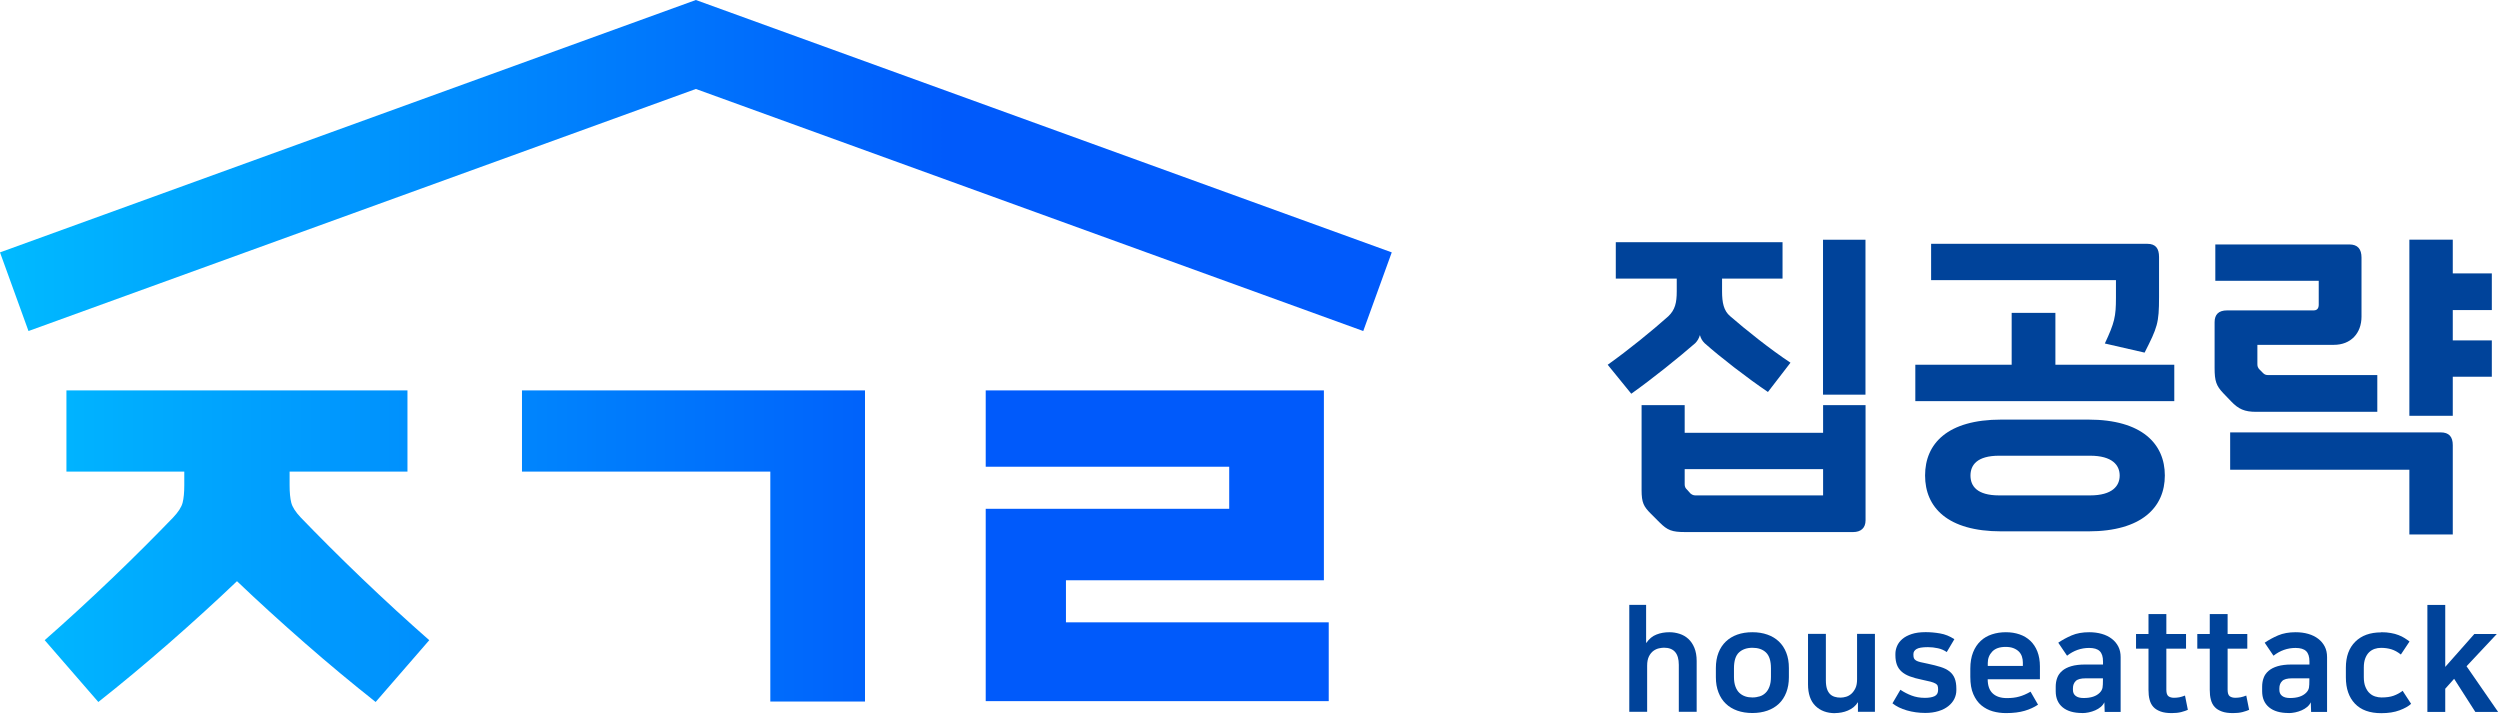 <svg width="315" height="90" viewBox="0 0 315 90" fill="none" xmlns="http://www.w3.org/2000/svg">
<g clip-path="url(#clip0_1150_8448)">
<path d="M171.77 41.71L87.68 11.21L3.59 41.71L0 31.8L87.68 0L175.36 31.8L171.77 41.71ZM54.08 80.66C52.74 79.48 51.34 78.23 49.88 76.89C48.42 75.55 46.98 74.2 45.56 72.84C44.14 71.48 42.77 70.14 41.45 68.82C40.13 67.5 38.94 66.29 37.89 65.2C37.24 64.51 36.84 63.89 36.7 63.34C36.56 62.79 36.49 62.05 36.49 61.12V59.42H51.34V49.19H8.37V59.42H23.22V61.12C23.22 62.05 23.15 62.79 23.01 63.34C22.87 63.89 22.47 64.51 21.82 65.2C20.76 66.3 19.58 67.5 18.26 68.82C16.94 70.14 15.57 71.48 14.15 72.84C12.73 74.2 11.29 75.55 9.83 76.89C8.37 78.23 6.97 79.49 5.63 80.66L12.39 88.45C15.27 86.18 18.23 83.71 21.28 81.05C24.32 78.39 27.18 75.79 29.86 73.23C32.54 75.79 35.4 78.39 38.44 81.05C41.48 83.71 44.45 86.17 47.33 88.45L54.09 80.66H54.08ZM108.99 49.19H65.77V59.42H97.06V88.39H108.99V49.19ZM167.42 78.41H134.31V73.11H166.81V49.19H124.2V58.81H154.88V64.11H124.2V88.34H167.42V78.42V78.41Z" fill="url(#paint0_linear_1150_8448)"/>
<path d="M216.98 35.09V36.7C216.98 38.14 217.19 39.16 218 39.84C219.95 41.54 223.09 44.04 225.6 45.7L222.76 49.39C220.13 47.61 216.73 44.98 214.78 43.24C214.48 42.94 214.31 42.65 214.19 42.22C214.06 42.64 213.89 42.94 213.6 43.24C211.61 44.98 208.13 47.78 205.54 49.61L202.57 45.96C205.2 44.09 208.17 41.67 210.21 39.85C211.06 39.04 211.27 38.15 211.27 36.71V35.1H203.59V30.52H224.6V35.1H217L216.98 35.09ZM212.27 54.53H229.71V51.05H235.06V65.56C235.06 66.53 234.47 67.04 233.49 67.04H212.36C210.66 67.04 210.11 66.83 209.09 65.81L208.03 64.75C207.1 63.82 206.84 63.35 206.84 61.74V51.05H212.27V54.53ZM229.71 62.42V59.11H212.27V61.02C212.27 61.32 212.35 61.49 212.57 61.7L212.99 62.17C213.2 62.34 213.37 62.42 213.63 62.42H229.71ZM235.05 30.21V49.73H229.7V30.21H235.05Z" fill="#00439A"/>
<path d="M258.98 39.42V45.96H273.96V50.54H241.33V45.96H253.47V39.42H258.99H258.98ZM263.14 52.87C269.89 52.87 272.77 55.93 272.77 59.91C272.77 63.89 269.88 66.95 263.14 66.95H252.15C245.4 66.95 242.56 63.94 242.56 59.91C242.56 55.88 245.4 52.87 252.15 52.87H263.14ZM266.62 35.3H243.32V30.72H270.56C271.62 30.72 272.04 31.31 272.04 32.38V37.43C272.04 40.74 271.83 41.25 270.22 44.43L265.21 43.28C266.44 40.65 266.61 39.89 266.61 37.51V35.3H266.62ZM263.35 62.42C266.15 62.42 267.08 61.23 267.08 59.92C267.08 58.61 266.15 57.42 263.35 57.42H251.89C249.09 57.42 248.28 58.61 248.28 59.92C248.28 61.23 249.09 62.42 251.89 62.42H263.35Z" fill="#00439A"/>
<path d="M284.43 43.45V45.87C284.43 46.12 284.47 46.34 284.73 46.59L285.15 47.01C285.32 47.18 285.49 47.26 285.79 47.26H299.54V51.89H284.26C282.82 51.89 282.05 51.55 281.12 50.57L280.14 49.55C279.25 48.62 279.04 48.02 279.04 46.37V40.6C279.04 39.62 279.55 39.11 280.61 39.11H291.52C291.99 39.11 292.16 38.81 292.16 38.39V35.38H279.13V30.8H296.02C297.08 30.8 297.55 31.39 297.55 32.46V39.89C297.55 42.01 296.19 43.45 294.07 43.45H284.44H284.43ZM309.05 67.34H303.58V59.19H281V54.48H307.52C308.58 54.48 309.05 55.03 309.05 56.09V67.33V67.34ZM309.05 30.21V34.45H313.97V39.07H309.05V42.89H313.97V47.47H309.05V52.39H303.58V30.2H309.05V30.21Z" fill="#00439A"/>
<path d="M210.35 79.66C210.79 79.66 211.21 79.73 211.62 79.86C212.03 79.99 212.4 80.2 212.72 80.49C213.04 80.78 213.3 81.16 213.49 81.62C213.68 82.08 213.78 82.64 213.78 83.29V89.69H211.53V83.77C211.53 82.33 210.91 81.61 209.66 81.61C209.48 81.61 209.27 81.64 209.03 81.69C208.79 81.74 208.55 81.85 208.33 82.01C208.11 82.17 207.92 82.4 207.77 82.7C207.62 83 207.54 83.39 207.54 83.88V89.69H205.29V76.21H207.41V80.99H207.45C207.79 80.49 208.22 80.14 208.72 79.95C209.22 79.75 209.77 79.66 210.35 79.66Z" fill="#00439A"/>
<path d="M220.8 89.84C220.1 89.84 219.47 89.74 218.9 89.54C218.34 89.34 217.85 89.05 217.46 88.67C217.06 88.29 216.75 87.82 216.53 87.25C216.31 86.69 216.2 86.05 216.2 85.33V84.17C216.2 83.45 216.31 82.8 216.53 82.24C216.75 81.68 217.06 81.21 217.46 80.83C217.86 80.45 218.34 80.16 218.9 79.96C219.46 79.76 220.1 79.66 220.8 79.66C221.5 79.66 222.12 79.76 222.69 79.96C223.26 80.16 223.74 80.45 224.14 80.83C224.54 81.21 224.85 81.68 225.07 82.24C225.29 82.8 225.4 83.44 225.4 84.17V85.33C225.4 86.04 225.29 86.68 225.07 87.25C224.85 87.82 224.54 88.29 224.14 88.67C223.74 89.05 223.26 89.34 222.69 89.54C222.12 89.74 221.49 89.84 220.8 89.84ZM220.8 87.88C221.13 87.88 221.44 87.83 221.73 87.74C222.02 87.65 222.26 87.5 222.47 87.29C222.68 87.09 222.84 86.82 222.96 86.49C223.08 86.16 223.14 85.76 223.14 85.3V84.21C223.14 83.27 222.93 82.61 222.51 82.21C222.09 81.81 221.52 81.62 220.81 81.62C220.1 81.62 219.53 81.82 219.11 82.21C218.69 82.6 218.48 83.27 218.48 84.21V85.3C218.48 85.76 218.54 86.16 218.66 86.49C218.78 86.82 218.94 87.09 219.15 87.29C219.36 87.49 219.6 87.64 219.89 87.74C220.18 87.84 220.48 87.88 220.82 87.88H220.8Z" fill="#00439A"/>
<path d="M231.22 89.86C230.19 89.86 229.36 89.55 228.74 88.94C228.12 88.33 227.81 87.42 227.81 86.22V79.87H230.06V85.74C230.06 86.17 230.11 86.52 230.2 86.8C230.29 87.08 230.43 87.3 230.59 87.46C230.75 87.62 230.95 87.73 231.18 87.8C231.41 87.87 231.65 87.9 231.91 87.9C232.14 87.9 232.37 87.86 232.61 87.79C232.85 87.72 233.08 87.59 233.28 87.41C233.48 87.23 233.65 86.99 233.79 86.7C233.93 86.4 233.99 86.03 233.99 85.59V79.87H236.24V89.69H234.1V88.51H234.06C233.92 88.75 233.74 88.95 233.53 89.12C233.32 89.29 233.08 89.42 232.83 89.53C232.57 89.64 232.31 89.72 232.03 89.77C231.75 89.82 231.48 89.85 231.22 89.85V89.86Z" fill="#00439A"/>
<path d="M242.53 87.93C243.04 87.93 243.45 87.86 243.75 87.72C244.05 87.58 244.2 87.32 244.2 86.94V86.83C244.2 86.66 244.18 86.52 244.14 86.41C244.1 86.3 244.01 86.2 243.86 86.12C243.72 86.04 243.51 85.96 243.25 85.89C242.98 85.82 242.62 85.74 242.15 85.64C241.56 85.52 241.05 85.38 240.63 85.22C240.21 85.06 239.86 84.86 239.6 84.62C239.33 84.38 239.14 84.1 239.01 83.76C238.89 83.43 238.82 83.03 238.82 82.57V82.39C238.82 82.06 238.89 81.73 239.03 81.4C239.17 81.07 239.39 80.78 239.69 80.52C239.99 80.26 240.39 80.05 240.87 79.89C241.35 79.73 241.94 79.65 242.63 79.65C243.2 79.65 243.8 79.7 244.44 79.81C245.08 79.92 245.68 80.16 246.25 80.54L245.29 82.16C244.96 81.93 244.59 81.77 244.18 81.68C243.77 81.59 243.35 81.54 242.92 81.54C242.22 81.54 241.74 81.62 241.48 81.78C241.22 81.94 241.09 82.15 241.09 82.41V82.52C241.09 82.7 241.11 82.84 241.16 82.95C241.21 83.06 241.3 83.15 241.43 83.23C241.56 83.31 241.74 83.37 241.98 83.43C242.22 83.49 242.53 83.55 242.91 83.63C243.53 83.76 244.07 83.9 244.52 84.04C244.97 84.18 245.35 84.37 245.64 84.6C245.93 84.83 246.15 85.12 246.29 85.47C246.43 85.82 246.5 86.26 246.5 86.78V86.98C246.5 87.36 246.41 87.72 246.24 88.07C246.07 88.41 245.81 88.72 245.48 88.98C245.15 89.24 244.74 89.45 244.25 89.6C243.76 89.75 243.21 89.83 242.59 89.83C241.77 89.83 240.99 89.72 240.26 89.51C239.53 89.3 238.93 89 238.45 88.62L239.45 86.91C239.89 87.21 240.36 87.45 240.86 87.64C241.36 87.83 241.92 87.93 242.54 87.93H242.53Z" fill="#00439A"/>
<path d="M256.79 88.79C256.31 89.11 255.76 89.37 255.11 89.56C254.47 89.75 253.68 89.85 252.76 89.85C252.19 89.85 251.64 89.78 251.1 89.63C250.57 89.48 250.09 89.23 249.66 88.88C249.23 88.53 248.9 88.06 248.64 87.47C248.38 86.88 248.26 86.15 248.26 85.27V84.25C248.26 83.46 248.38 82.77 248.61 82.19C248.84 81.61 249.16 81.14 249.56 80.76C249.96 80.38 250.44 80.11 250.98 79.93C251.52 79.75 252.11 79.66 252.74 79.66C253.37 79.66 253.93 79.75 254.46 79.93C254.99 80.11 255.44 80.38 255.82 80.74C256.2 81.1 256.5 81.55 256.71 82.09C256.92 82.63 257.03 83.26 257.03 83.97V85.59H250.45C250.45 86.38 250.66 86.97 251.07 87.36C251.49 87.76 252.09 87.96 252.87 87.96C253.45 87.96 253.97 87.9 254.42 87.77C254.87 87.65 255.35 87.44 255.85 87.15L256.78 88.77L256.79 88.79ZM254.88 83.9V83.47C254.88 83.21 254.84 82.96 254.76 82.72C254.68 82.48 254.55 82.27 254.38 82.1C254.21 81.93 253.98 81.78 253.7 81.67C253.43 81.56 253.09 81.51 252.7 81.51C251.95 81.51 251.39 81.71 251.02 82.1C250.65 82.49 250.46 82.97 250.46 83.53V83.91H254.88V83.9Z" fill="#00439A"/>
<path d="M262.35 89.84C261.29 89.84 260.47 89.6 259.89 89.12C259.31 88.64 259.02 87.96 259.02 87.1V86.53C259.02 86.13 259.08 85.75 259.21 85.41C259.33 85.07 259.54 84.78 259.83 84.53C260.12 84.28 260.5 84.08 260.98 83.94C261.46 83.8 262.04 83.73 262.73 83.73H264.98V83.35C264.98 82.74 264.84 82.31 264.56 82.04C264.28 81.77 263.84 81.64 263.23 81.64C262.21 81.64 261.28 81.97 260.45 82.62L259.34 80.98C259.84 80.64 260.4 80.33 261.03 80.06C261.66 79.79 262.4 79.66 263.24 79.66C263.81 79.66 264.34 79.73 264.83 79.87C265.32 80.01 265.74 80.22 266.09 80.49C266.44 80.76 266.71 81.08 266.91 81.47C267.11 81.86 267.2 82.3 267.2 82.8V89.7H265.19L265.15 88.49C265.05 88.7 264.9 88.9 264.7 89.07C264.49 89.24 264.26 89.39 264 89.5C263.74 89.61 263.47 89.7 263.18 89.76C262.89 89.82 262.62 89.85 262.36 89.85L262.35 89.84ZM264.97 85.47H262.78C262.19 85.47 261.77 85.58 261.54 85.81C261.31 86.04 261.19 86.34 261.19 86.72V86.93C261.19 87.25 261.3 87.5 261.53 87.68C261.76 87.86 262.09 87.95 262.53 87.95C263.45 87.95 264.12 87.73 264.56 87.29C264.76 87.09 264.88 86.87 264.92 86.64C264.96 86.41 264.97 86.11 264.97 85.74V85.47Z" fill="#00439A"/>
<path d="M270.71 81.73H269.14V79.88H270.71V77.37H272.96V79.88H275.44V81.73H272.96V86.9C272.96 87.32 273.05 87.59 273.22 87.72C273.39 87.85 273.63 87.92 273.92 87.92C274.15 87.92 274.37 87.9 274.59 87.86C274.81 87.82 275.05 87.74 275.31 87.64L275.67 89.44C275.47 89.53 275.19 89.63 274.84 89.72C274.49 89.81 274.09 89.85 273.65 89.85C273.09 89.85 272.62 89.79 272.24 89.65C271.86 89.51 271.56 89.33 271.33 89.08C271.1 88.83 270.94 88.52 270.85 88.16C270.75 87.8 270.71 87.38 270.71 86.92V81.73Z" fill="#00439A"/>
<path d="M278.43 81.73H276.86V79.88H278.43V77.37H280.68V79.88H283.16V81.73H280.68V86.9C280.68 87.32 280.77 87.59 280.94 87.72C281.11 87.85 281.35 87.92 281.64 87.92C281.87 87.92 282.09 87.9 282.31 87.86C282.53 87.82 282.77 87.74 283.03 87.64L283.39 89.44C283.19 89.53 282.91 89.63 282.56 89.72C282.21 89.81 281.81 89.85 281.37 89.85C280.81 89.85 280.34 89.79 279.96 89.65C279.58 89.51 279.28 89.33 279.05 89.08C278.82 88.83 278.66 88.52 278.57 88.16C278.47 87.8 278.43 87.38 278.43 86.92V81.73Z" fill="#00439A"/>
<path d="M288.36 89.84C287.3 89.84 286.48 89.6 285.9 89.12C285.32 88.64 285.03 87.96 285.03 87.1V86.53C285.03 86.13 285.09 85.75 285.22 85.41C285.34 85.07 285.55 84.78 285.84 84.53C286.13 84.28 286.51 84.08 286.99 83.94C287.47 83.8 288.05 83.73 288.74 83.73H290.99V83.35C290.99 82.74 290.85 82.31 290.57 82.04C290.29 81.77 289.85 81.64 289.24 81.64C288.22 81.64 287.29 81.97 286.46 82.62L285.35 80.98C285.85 80.64 286.41 80.33 287.04 80.06C287.67 79.79 288.41 79.66 289.25 79.66C289.82 79.66 290.35 79.73 290.84 79.87C291.33 80.01 291.75 80.22 292.1 80.49C292.45 80.76 292.72 81.08 292.92 81.47C293.12 81.86 293.21 82.3 293.21 82.8V89.7H291.2L291.16 88.49C291.06 88.7 290.91 88.9 290.71 89.07C290.5 89.24 290.27 89.39 290.01 89.5C289.75 89.61 289.48 89.7 289.19 89.76C288.9 89.82 288.63 89.85 288.37 89.85L288.36 89.84ZM290.98 85.47H288.79C288.2 85.47 287.78 85.58 287.55 85.81C287.32 86.04 287.2 86.34 287.2 86.72V86.93C287.2 87.25 287.31 87.5 287.54 87.68C287.77 87.86 288.1 87.95 288.54 87.95C289.46 87.95 290.13 87.73 290.57 87.29C290.77 87.09 290.89 86.87 290.93 86.64C290.97 86.41 290.98 86.11 290.98 85.74V85.47Z" fill="#00439A"/>
<path d="M300.02 79.66C300.48 79.66 300.89 79.69 301.25 79.76C301.61 79.82 301.93 79.91 302.21 80.02C302.5 80.13 302.75 80.25 302.98 80.4C303.21 80.54 303.41 80.69 303.6 80.83L302.51 82.47C302.11 82.15 301.7 81.93 301.31 81.81C300.91 81.69 300.48 81.63 300.02 81.63C299.73 81.63 299.46 81.67 299.2 81.76C298.94 81.85 298.71 81.99 298.5 82.19C298.3 82.39 298.14 82.64 298.02 82.96C297.9 83.28 297.84 83.66 297.84 84.11V85.31C297.84 85.81 297.91 86.23 298.05 86.56C298.19 86.89 298.36 87.16 298.58 87.35C298.79 87.55 299.03 87.68 299.29 87.76C299.55 87.84 299.81 87.88 300.06 87.88C300.68 87.88 301.19 87.81 301.6 87.66C302.01 87.51 302.39 87.31 302.73 87.04L303.8 88.68C303.47 88.99 302.98 89.26 302.34 89.5C301.7 89.74 300.93 89.86 300.04 89.86C298.59 89.86 297.48 89.46 296.72 88.66C295.96 87.86 295.58 86.76 295.58 85.35V84.12C295.58 82.72 295.98 81.63 296.77 80.85C297.56 80.07 298.64 79.68 300.02 79.68V79.66Z" fill="#00439A"/>
<path d="M310.78 83.94L314.76 89.7H311.89L309.22 85.53L308.1 86.78V89.7H305.85V76.22H308.1V84.03L311.77 79.88H314.6L310.79 83.94H310.78Z" fill="#00439A"/>
</g>
<defs>
<linearGradient id="paint0_linear_1150_8448" x1="0" y1="44.22" x2="175.37" y2="44.22" gradientUnits="userSpaceOnUse">
<stop stop-color="#00BAFF"/>
<stop offset="0.68" stop-color="#005AFB"/>
</linearGradient>
<clipPath id="clip0_1150_8448">
<rect width="314.76" height="89.86" fill="white"/>
</clipPath>
</defs>
</svg>
